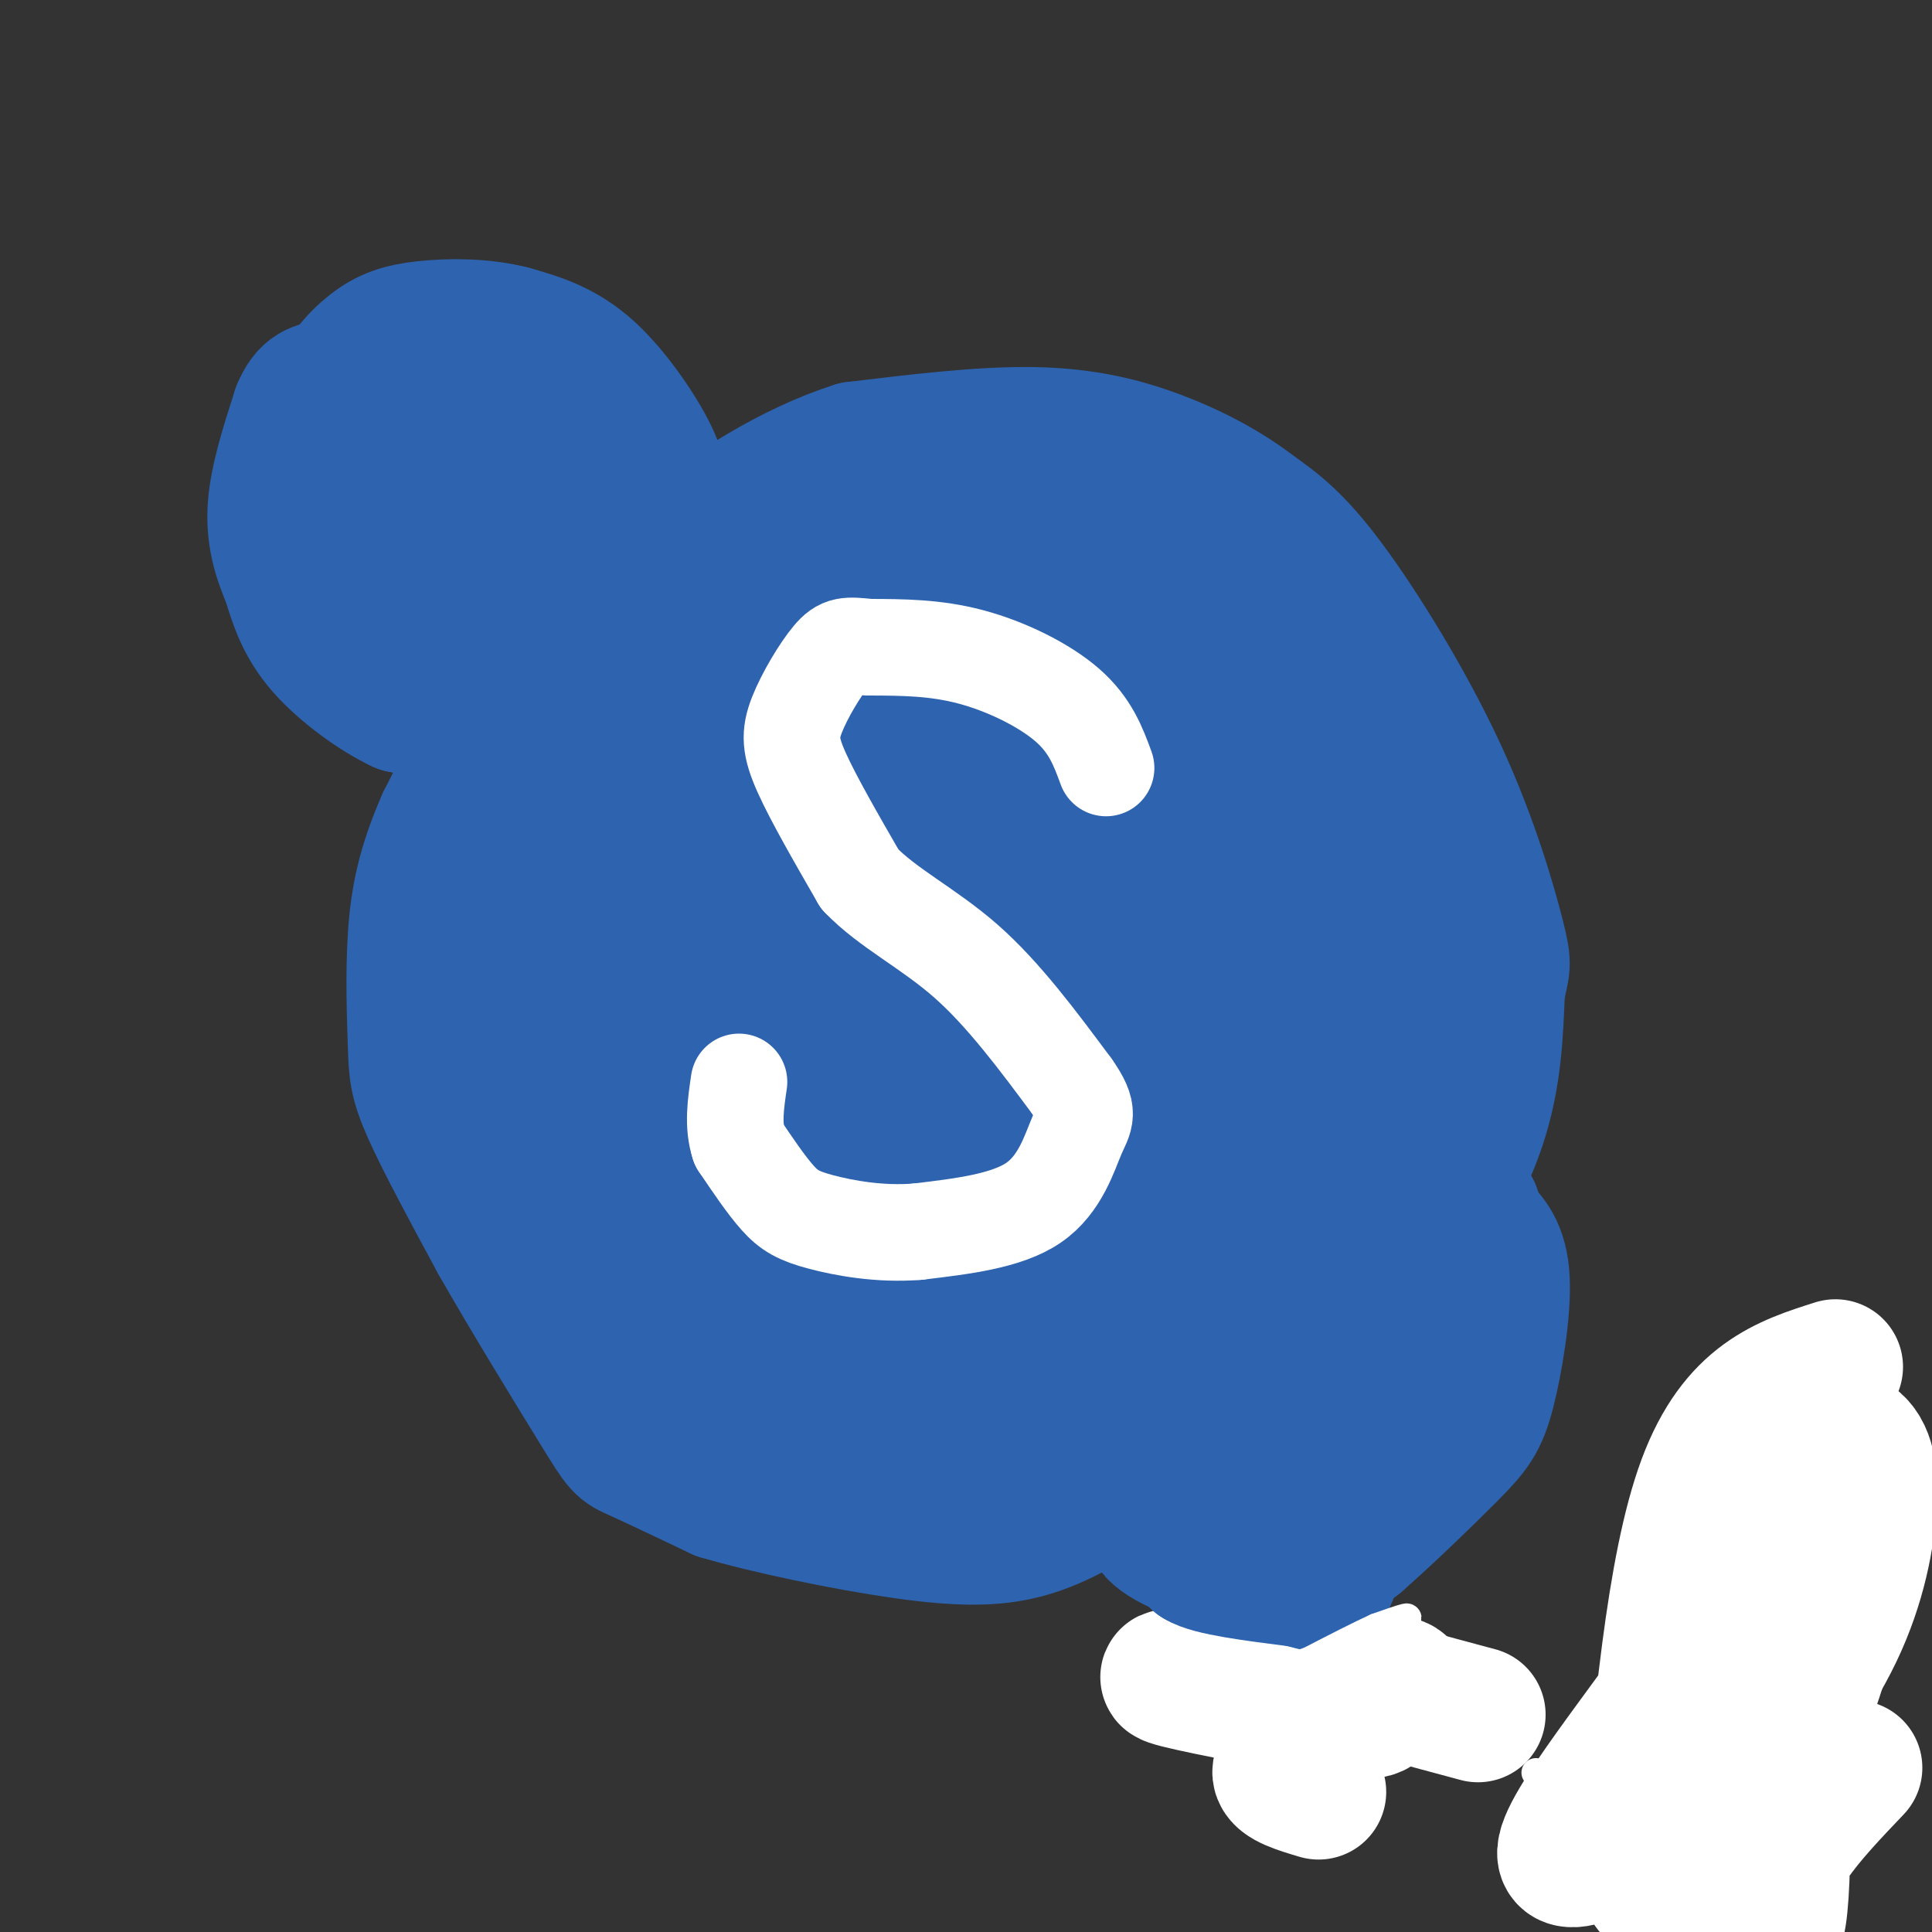 <svg viewBox='0 0 400 400' version='1.1' xmlns='http://www.w3.org/2000/svg' xmlns:xlink='http://www.w3.org/1999/xlink'><rect x="0" y="0" width="400" height="400" fill="#333333" stroke="none"/><g fill='none' stroke='#2d63af' stroke-width='28' stroke-linecap='round' stroke-linejoin='round'><path d='M93,96c-2.292,0.196 -4.583,0.393 -7,2c-2.417,1.607 -4.958,4.625 -6,9c-1.042,4.375 -0.583,10.107 1,14c1.583,3.893 4.292,5.946 7,8'/><path d='M88,129c2.751,1.742 6.129,2.096 11,2c4.871,-0.096 11.234,-0.641 16,-4c4.766,-3.359 7.933,-9.531 9,-14c1.067,-4.469 0.033,-7.234 -1,-10'/><path d='M123,103c-0.893,-2.893 -2.625,-5.125 -7,-7c-4.375,-1.875 -11.393,-3.393 -17,-1c-5.607,2.393 -9.804,8.696 -14,15'/><path d='M85,110c-2.381,3.575 -1.333,5.014 0,6c1.333,0.986 2.951,1.521 6,2c3.049,0.479 7.529,0.902 11,0c3.471,-0.902 5.935,-3.127 8,-7c2.065,-3.873 3.733,-9.392 2,-13c-1.733,-3.608 -6.866,-5.304 -12,-7'/><path d='M100,91c-4.160,-0.633 -8.559,1.283 -12,5c-3.441,3.717 -5.922,9.233 -7,12c-1.078,2.767 -0.752,2.783 6,3c6.752,0.217 19.929,0.633 25,-2c5.071,-2.633 2.035,-8.317 -1,-14'/><path d='M111,95c-1.756,-3.111 -5.644,-3.889 -5,-3c0.644,0.889 5.822,3.444 11,6'/><path d='M117,98c2.000,2.833 1.500,6.917 1,11'/><path d='M120,131c-2.667,-0.250 -5.333,-0.500 -10,6c-4.667,6.500 -11.333,19.750 -18,33'/><path d='M92,170c-4.140,9.344 -5.491,16.206 -6,24c-0.509,7.794 -0.175,16.522 0,22c0.175,5.478 0.193,7.708 3,14c2.807,6.292 8.404,16.646 14,27'/><path d='M103,257c6.643,11.655 16.250,27.292 21,35c4.750,7.708 4.643,7.488 8,9c3.357,1.512 10.179,4.756 17,8'/><path d='M149,309c9.940,2.952 26.292,6.333 38,8c11.708,1.667 18.774,1.619 25,0c6.226,-1.619 11.613,-4.810 17,-8'/><path d='M229,309c9.797,-4.581 25.791,-12.032 37,-20c11.209,-7.968 17.633,-16.453 24,-26c6.367,-9.547 12.676,-20.156 16,-30c3.324,-9.844 3.662,-18.922 4,-28'/><path d='M310,205c1.027,-5.337 1.595,-4.678 0,-11c-1.595,-6.322 -5.352,-19.625 -12,-34c-6.648,-14.375 -16.185,-29.821 -23,-39c-6.815,-9.179 -10.907,-12.089 -15,-15'/><path d='M260,106c-5.738,-4.476 -12.583,-8.167 -20,-11c-7.417,-2.833 -15.405,-4.810 -26,-5c-10.595,-0.190 -23.798,1.405 -37,3'/><path d='M177,93c-12.881,4.083 -26.583,12.792 -35,20c-8.417,7.208 -11.548,12.917 -14,20c-2.452,7.083 -4.226,15.542 -6,24'/><path d='M122,157c-3.422,12.667 -8.978,32.333 -10,47c-1.022,14.667 2.489,24.333 6,34'/><path d='M118,238c1.691,9.359 2.917,15.756 6,23c3.083,7.244 8.022,15.335 12,21c3.978,5.665 6.994,8.904 12,12c5.006,3.096 12.003,6.048 19,9'/><path d='M167,303c6.241,2.748 12.343,5.118 23,6c10.657,0.882 25.869,0.276 34,0c8.131,-0.276 9.180,-0.222 14,-5c4.820,-4.778 13.410,-14.389 22,-24'/><path d='M260,280c10.267,-18.533 24.933,-52.867 31,-72c6.067,-19.133 3.533,-23.067 1,-27'/><path d='M292,181c0.359,-6.537 0.756,-9.381 -3,-17c-3.756,-7.619 -11.665,-20.013 -19,-30c-7.335,-9.987 -14.096,-17.568 -20,-22c-5.904,-4.432 -10.952,-5.716 -16,-7'/><path d='M234,105c-11.644,-1.800 -32.756,-2.800 -47,0c-14.244,2.800 -21.622,9.400 -29,16'/><path d='M158,121c-9.756,7.422 -19.644,17.978 -24,35c-4.356,17.022 -3.178,40.511 -2,64'/><path d='M132,220c4.107,20.905 15.375,41.167 22,52c6.625,10.833 8.607,12.238 13,14c4.393,1.762 11.196,3.881 18,6'/><path d='M185,292c10.607,1.464 28.125,2.125 38,2c9.875,-0.125 12.107,-1.036 17,-10c4.893,-8.964 12.446,-25.982 20,-43'/><path d='M260,241c4.786,-9.036 6.750,-10.125 9,-24c2.250,-13.875 4.786,-40.536 3,-56c-1.786,-15.464 -7.893,-19.732 -14,-24'/><path d='M258,137c-4.255,-6.166 -7.893,-9.581 -13,-13c-5.107,-3.419 -11.683,-6.844 -17,-9c-5.317,-2.156 -9.376,-3.045 -20,0c-10.624,3.045 -27.812,10.022 -45,17'/><path d='M163,132c-9.267,4.334 -9.934,6.667 -12,10c-2.066,3.333 -5.532,7.664 -8,18c-2.468,10.336 -3.940,26.678 -4,41c-0.060,14.322 1.292,26.625 3,34c1.708,7.375 3.774,9.821 7,10c3.226,0.179 7.613,-1.911 12,-4'/><path d='M161,241c13.028,-7.148 39.598,-23.019 54,-33c14.402,-9.981 16.634,-14.072 17,-19c0.366,-4.928 -1.136,-10.694 -6,-16c-4.864,-5.306 -13.090,-10.153 -21,-13c-7.910,-2.847 -15.503,-3.695 -21,-3c-5.497,0.695 -8.899,2.932 -11,5c-2.101,2.068 -2.903,3.969 -5,6c-2.097,2.031 -5.490,4.194 4,5c9.490,0.806 31.863,0.255 49,-1c17.137,-1.255 29.039,-3.216 35,-5c5.961,-1.784 5.980,-3.392 6,-5'/><path d='M262,162c0.083,-3.953 -2.711,-11.336 -10,-19c-7.289,-7.664 -19.074,-15.610 -31,-18c-11.926,-2.390 -23.994,0.774 -31,3c-7.006,2.226 -8.949,3.513 -10,6c-1.051,2.487 -1.210,6.175 -2,9c-0.790,2.825 -2.212,4.788 3,7c5.212,2.212 17.057,4.672 28,6c10.943,1.328 20.984,1.522 25,0c4.016,-1.522 2.008,-4.761 0,-8'/><path d='M234,148c-3.241,-3.542 -11.345,-8.395 -19,-11c-7.655,-2.605 -14.861,-2.960 -20,-4c-5.139,-1.040 -8.211,-2.765 -14,-2c-5.789,0.765 -14.296,4.019 -19,6c-4.704,1.981 -5.606,2.688 -7,6c-1.394,3.312 -3.279,9.231 -8,17c-4.721,7.769 -12.279,17.390 0,21c12.279,3.610 44.394,1.210 59,0c14.606,-1.210 11.702,-1.229 12,-2c0.298,-0.771 3.796,-2.294 5,-5c1.204,-2.706 0.113,-6.595 -2,-12c-2.113,-5.405 -5.247,-12.325 -11,-16c-5.753,-3.675 -14.126,-4.105 -20,-4c-5.874,0.105 -9.250,0.744 -15,7c-5.750,6.256 -13.875,18.128 -22,30'/><path d='M153,179c-4.301,8.875 -4.054,16.061 -8,20c-3.946,3.939 -12.084,4.630 3,7c15.084,2.370 53.390,6.420 70,8c16.610,1.580 11.523,0.689 11,0c-0.523,-0.689 3.516,-1.177 5,-4c1.484,-2.823 0.411,-7.980 -3,-10c-3.411,-2.020 -9.162,-0.902 -17,-1c-7.838,-0.098 -17.764,-1.411 -32,0c-14.236,1.411 -32.782,5.546 -38,7c-5.218,1.454 2.891,0.227 11,-1'/><path d='M155,205c18.952,-0.405 60.833,-0.917 82,-3c21.167,-2.083 21.619,-5.738 22,-8c0.381,-2.262 0.690,-3.131 1,-4'/><path d='M260,190c-4.107,-1.904 -14.874,-4.665 -40,0c-25.126,4.665 -64.611,16.756 -81,22c-16.389,5.244 -9.683,3.641 9,6c18.683,2.359 49.341,8.679 80,15'/><path d='M228,233c17.303,1.749 20.560,-1.378 15,-3c-5.560,-1.622 -19.937,-1.738 -44,1c-24.063,2.738 -57.811,8.332 -44,8c13.811,-0.332 75.180,-6.589 103,-11c27.820,-4.411 22.091,-6.974 19,-8c-3.091,-1.026 -3.546,-0.513 -4,0'/><path d='M273,220c-7.989,-0.659 -25.961,-2.305 -41,-2c-15.039,0.305 -27.144,2.561 -40,7c-12.856,4.439 -26.461,11.063 -27,13c-0.539,1.938 11.990,-0.811 34,1c22.010,1.811 53.503,8.180 57,10c3.497,1.820 -21.001,-0.909 -41,-1c-19.999,-0.091 -35.500,2.454 -51,5'/><path d='M164,253c-13.798,0.321 -22.794,-1.378 -5,1c17.794,2.378 62.378,8.833 59,13c-3.378,4.167 -54.717,6.045 -63,7c-8.283,0.955 26.491,0.987 48,0c21.509,-0.987 29.755,-2.994 38,-5'/><path d='M241,269c1.289,-0.689 -14.489,0.089 -20,-1c-5.511,-1.089 -0.756,-4.044 4,-7'/><path d='M134,101c1.511,-0.711 3.022,-1.422 1,-6c-2.022,-4.578 -7.578,-13.022 -13,-18c-5.422,-4.978 -10.711,-6.489 -16,-8'/><path d='M106,69c-6.010,-1.582 -13.033,-1.537 -18,-1c-4.967,0.537 -7.876,1.568 -11,4c-3.124,2.432 -6.464,6.266 -8,11c-1.536,4.734 -1.268,10.367 -1,16'/><path d='M68,99c-0.286,6.333 -0.500,14.167 0,21c0.500,6.833 1.714,12.667 6,17c4.286,4.333 11.643,7.167 19,10'/><path d='M93,147c1.500,1.500 -4.250,0.250 -10,-1'/><path d='M83,146c-4.800,-2.200 -11.800,-7.200 -16,-12c-4.200,-4.800 -5.600,-9.400 -7,-14'/><path d='M60,120c-1.978,-4.622 -3.422,-9.178 -3,-15c0.422,-5.822 2.711,-12.911 5,-20'/><path d='M62,85c1.711,-4.133 3.489,-4.467 7,-5c3.511,-0.533 8.756,-1.267 14,-2'/><path d='M250,307c-1.200,-0.267 -2.400,-0.533 -3,1c-0.600,1.533 -0.600,4.867 2,5c2.600,0.133 7.800,-2.933 13,-6'/><path d='M262,307c8.422,-2.667 22.978,-6.333 31,-12c8.022,-5.667 9.511,-13.333 11,-21'/><path d='M304,274c1.889,-8.911 1.111,-20.689 1,-23c-0.111,-2.311 0.444,4.844 1,12'/><path d='M306,263c-0.298,7.286 -1.542,19.500 -2,25c-0.458,5.500 -0.131,4.286 -6,6c-5.869,1.714 -17.935,6.357 -30,11'/><path d='M268,305c-9.667,3.167 -18.833,5.583 -28,8'/><path d='M240,313c-4.003,2.711 -0.011,5.490 6,8c6.011,2.510 14.041,4.753 18,6c3.959,1.247 3.845,1.499 6,0c2.155,-1.499 6.577,-4.750 11,-8'/><path d='M281,319c5.584,-4.858 14.043,-13.003 19,-18c4.957,-4.997 6.411,-6.845 8,-13c1.589,-6.155 3.311,-16.616 3,-23c-0.311,-6.384 -2.656,-8.692 -5,-11'/><path d='M306,254c-2.000,-4.000 -4.500,-8.500 -7,-13'/></g>
<g fill='none' stroke='#ffffff' stroke-width='20' stroke-linecap='round' stroke-linejoin='round'><path d='M229,159c-1.622,-4.422 -3.244,-8.844 -8,-13c-4.756,-4.156 -12.644,-8.044 -20,-10c-7.356,-1.956 -14.178,-1.978 -21,-2'/><path d='M180,134c-4.659,-0.463 -5.805,-0.619 -8,2c-2.195,2.619 -5.437,8.013 -7,12c-1.563,3.987 -1.447,6.568 1,12c2.447,5.432 7.223,13.716 12,22'/><path d='M178,182c5.778,6.044 14.222,10.156 22,17c7.778,6.844 14.889,16.422 22,26'/><path d='M222,225c3.881,5.524 2.583,6.333 1,10c-1.583,3.667 -3.452,10.190 -9,14c-5.548,3.810 -14.774,4.905 -24,6'/><path d='M190,255c-7.798,0.643 -15.292,-0.750 -20,-2c-4.708,-1.250 -6.631,-2.357 -9,-5c-2.369,-2.643 -5.185,-6.821 -8,-11'/><path d='M153,237c-1.333,-4.000 -0.667,-8.500 0,-13'/></g>
<g fill='none' stroke='#000000' stroke-width='20' stroke-linecap='round' stroke-linejoin='round'><path d='M360,308c-2.167,3.417 -4.333,6.833 -5,10c-0.667,3.167 0.167,6.083 1,9'/><path d='M356,327c1.083,1.940 3.292,2.292 5,2c1.708,-0.292 2.917,-1.226 4,-4c1.083,-2.774 2.042,-7.387 3,-12'/><path d='M368,313c-0.500,-2.833 -3.250,-3.917 -6,-5'/><path d='M336,369c-1.356,0.578 -2.711,1.156 -4,4c-1.289,2.844 -2.511,7.956 0,11c2.511,3.044 8.756,4.022 15,5'/><path d='M347,389c3.179,0.226 3.625,-1.708 4,-5c0.375,-3.292 0.679,-7.940 -2,-10c-2.679,-2.060 -8.339,-1.530 -14,-1'/><path d='M351,381c0.000,0.000 18.000,-31.000 18,-31'/><path d='M369,350c4.178,-7.089 5.622,-9.311 6,-12c0.378,-2.689 -0.311,-5.844 -1,-9'/><path d='M374,329c0.378,4.467 1.822,20.133 1,29c-0.822,8.867 -3.911,10.933 -7,13'/><path d='M368,371c-3.000,3.333 -7.000,5.167 -11,7'/><path d='M357,378c-2.333,1.500 -2.667,1.750 -3,2'/></g>
<g fill='none' stroke='#ffffff' stroke-width='28' stroke-linecap='round' stroke-linejoin='round'><path d='M380,283c-10.250,3.250 -20.500,6.500 -27,24c-6.500,17.500 -9.250,49.250 -12,81'/><path d='M341,388c1.065,10.299 9.727,-4.453 18,-17c8.273,-12.547 16.158,-22.889 21,-33c4.842,-10.111 6.642,-19.991 7,-27c0.358,-7.009 -0.727,-11.146 -4,-13c-3.273,-1.854 -8.733,-1.425 -12,-1c-3.267,0.425 -4.341,0.845 -7,4c-2.659,3.155 -6.903,9.044 -9,14c-2.097,4.956 -2.049,8.978 -2,13'/><path d='M353,328c1.068,2.985 4.739,3.949 -3,16c-7.739,12.051 -26.889,35.189 -26,40c0.889,4.811 21.816,-8.705 33,-15c11.184,-6.295 12.624,-5.370 16,-14c3.376,-8.630 8.688,-26.815 14,-45'/><path d='M387,310c0.920,-7.004 -3.781,-2.015 -11,11c-7.219,13.015 -16.956,34.056 -21,40c-4.044,5.944 -2.397,-3.207 1,-12c3.397,-8.793 8.542,-17.226 11,-13c2.458,4.226 2.229,21.113 2,38'/><path d='M369,374c0.242,11.397 -0.152,20.890 -1,24c-0.848,3.110 -2.152,-0.163 -2,-4c0.152,-3.837 1.758,-8.239 5,-13c3.242,-4.761 8.121,-9.880 13,-15'/><path d='M273,371c-3.917,-1.167 -7.833,-2.333 -8,-4c-0.167,-1.667 3.417,-3.833 7,-6'/><path d='M272,361c0.667,-2.167 -1.167,-4.583 -3,-7'/><path d='M269,354c1.833,-1.667 7.917,-2.333 14,-3'/><path d='M283,351c-1.333,-0.500 -11.667,-0.250 -22,0'/><path d='M261,351c-5.500,-0.500 -8.250,-1.750 -11,-3'/><path d='M250,348c-4.929,-0.845 -11.750,-1.458 -6,0c5.750,1.458 24.071,4.988 33,6c8.929,1.012 8.464,-0.494 8,-2'/><path d='M285,352c2.756,-0.933 5.644,-2.267 5,-3c-0.644,-0.733 -4.822,-0.867 -9,-1'/><path d='M281,348c2.667,1.000 13.833,4.000 25,7'/><path d='M250,311c0.000,0.000 0.000,0.000 0,0'/></g>
<g fill='none' stroke='#2d63af' stroke-width='28' stroke-linecap='round' stroke-linejoin='round'><path d='M262,296c0.000,0.000 -14.000,11.000 -14,11'/><path d='M248,307c-2.978,2.867 -3.422,4.533 -2,6c1.422,1.467 4.711,2.733 8,4'/><path d='M254,317c0.333,1.667 -2.833,3.833 -6,6'/><path d='M248,323c2.500,1.667 11.750,2.833 21,4'/><path d='M269,327c4.467,1.067 5.133,1.733 6,0c0.867,-1.733 1.933,-5.867 3,-10'/></g>
<g fill='none' stroke='#ffffff' stroke-width='6' stroke-linecap='round' stroke-linejoin='round'><path d='M264,365c5.833,-2.667 11.667,-5.333 15,-8c3.333,-2.667 4.167,-5.333 5,-8'/><path d='M284,349c-1.489,-1.289 -7.711,-0.511 -9,-1c-1.289,-0.489 2.356,-2.244 6,-4'/><path d='M281,344c2.333,-1.833 5.167,-4.417 8,-7'/><path d='M289,337c1.956,-1.622 2.844,-2.178 2,-2c-0.844,0.178 -3.422,1.089 -6,2'/><path d='M285,337c-3.333,1.500 -8.667,4.250 -14,7'/><path d='M271,344c-3.333,1.167 -4.667,0.583 -6,0'/><path d='M318,367c0.000,0.000 0.000,0.000 0,0'/></g>
</svg>